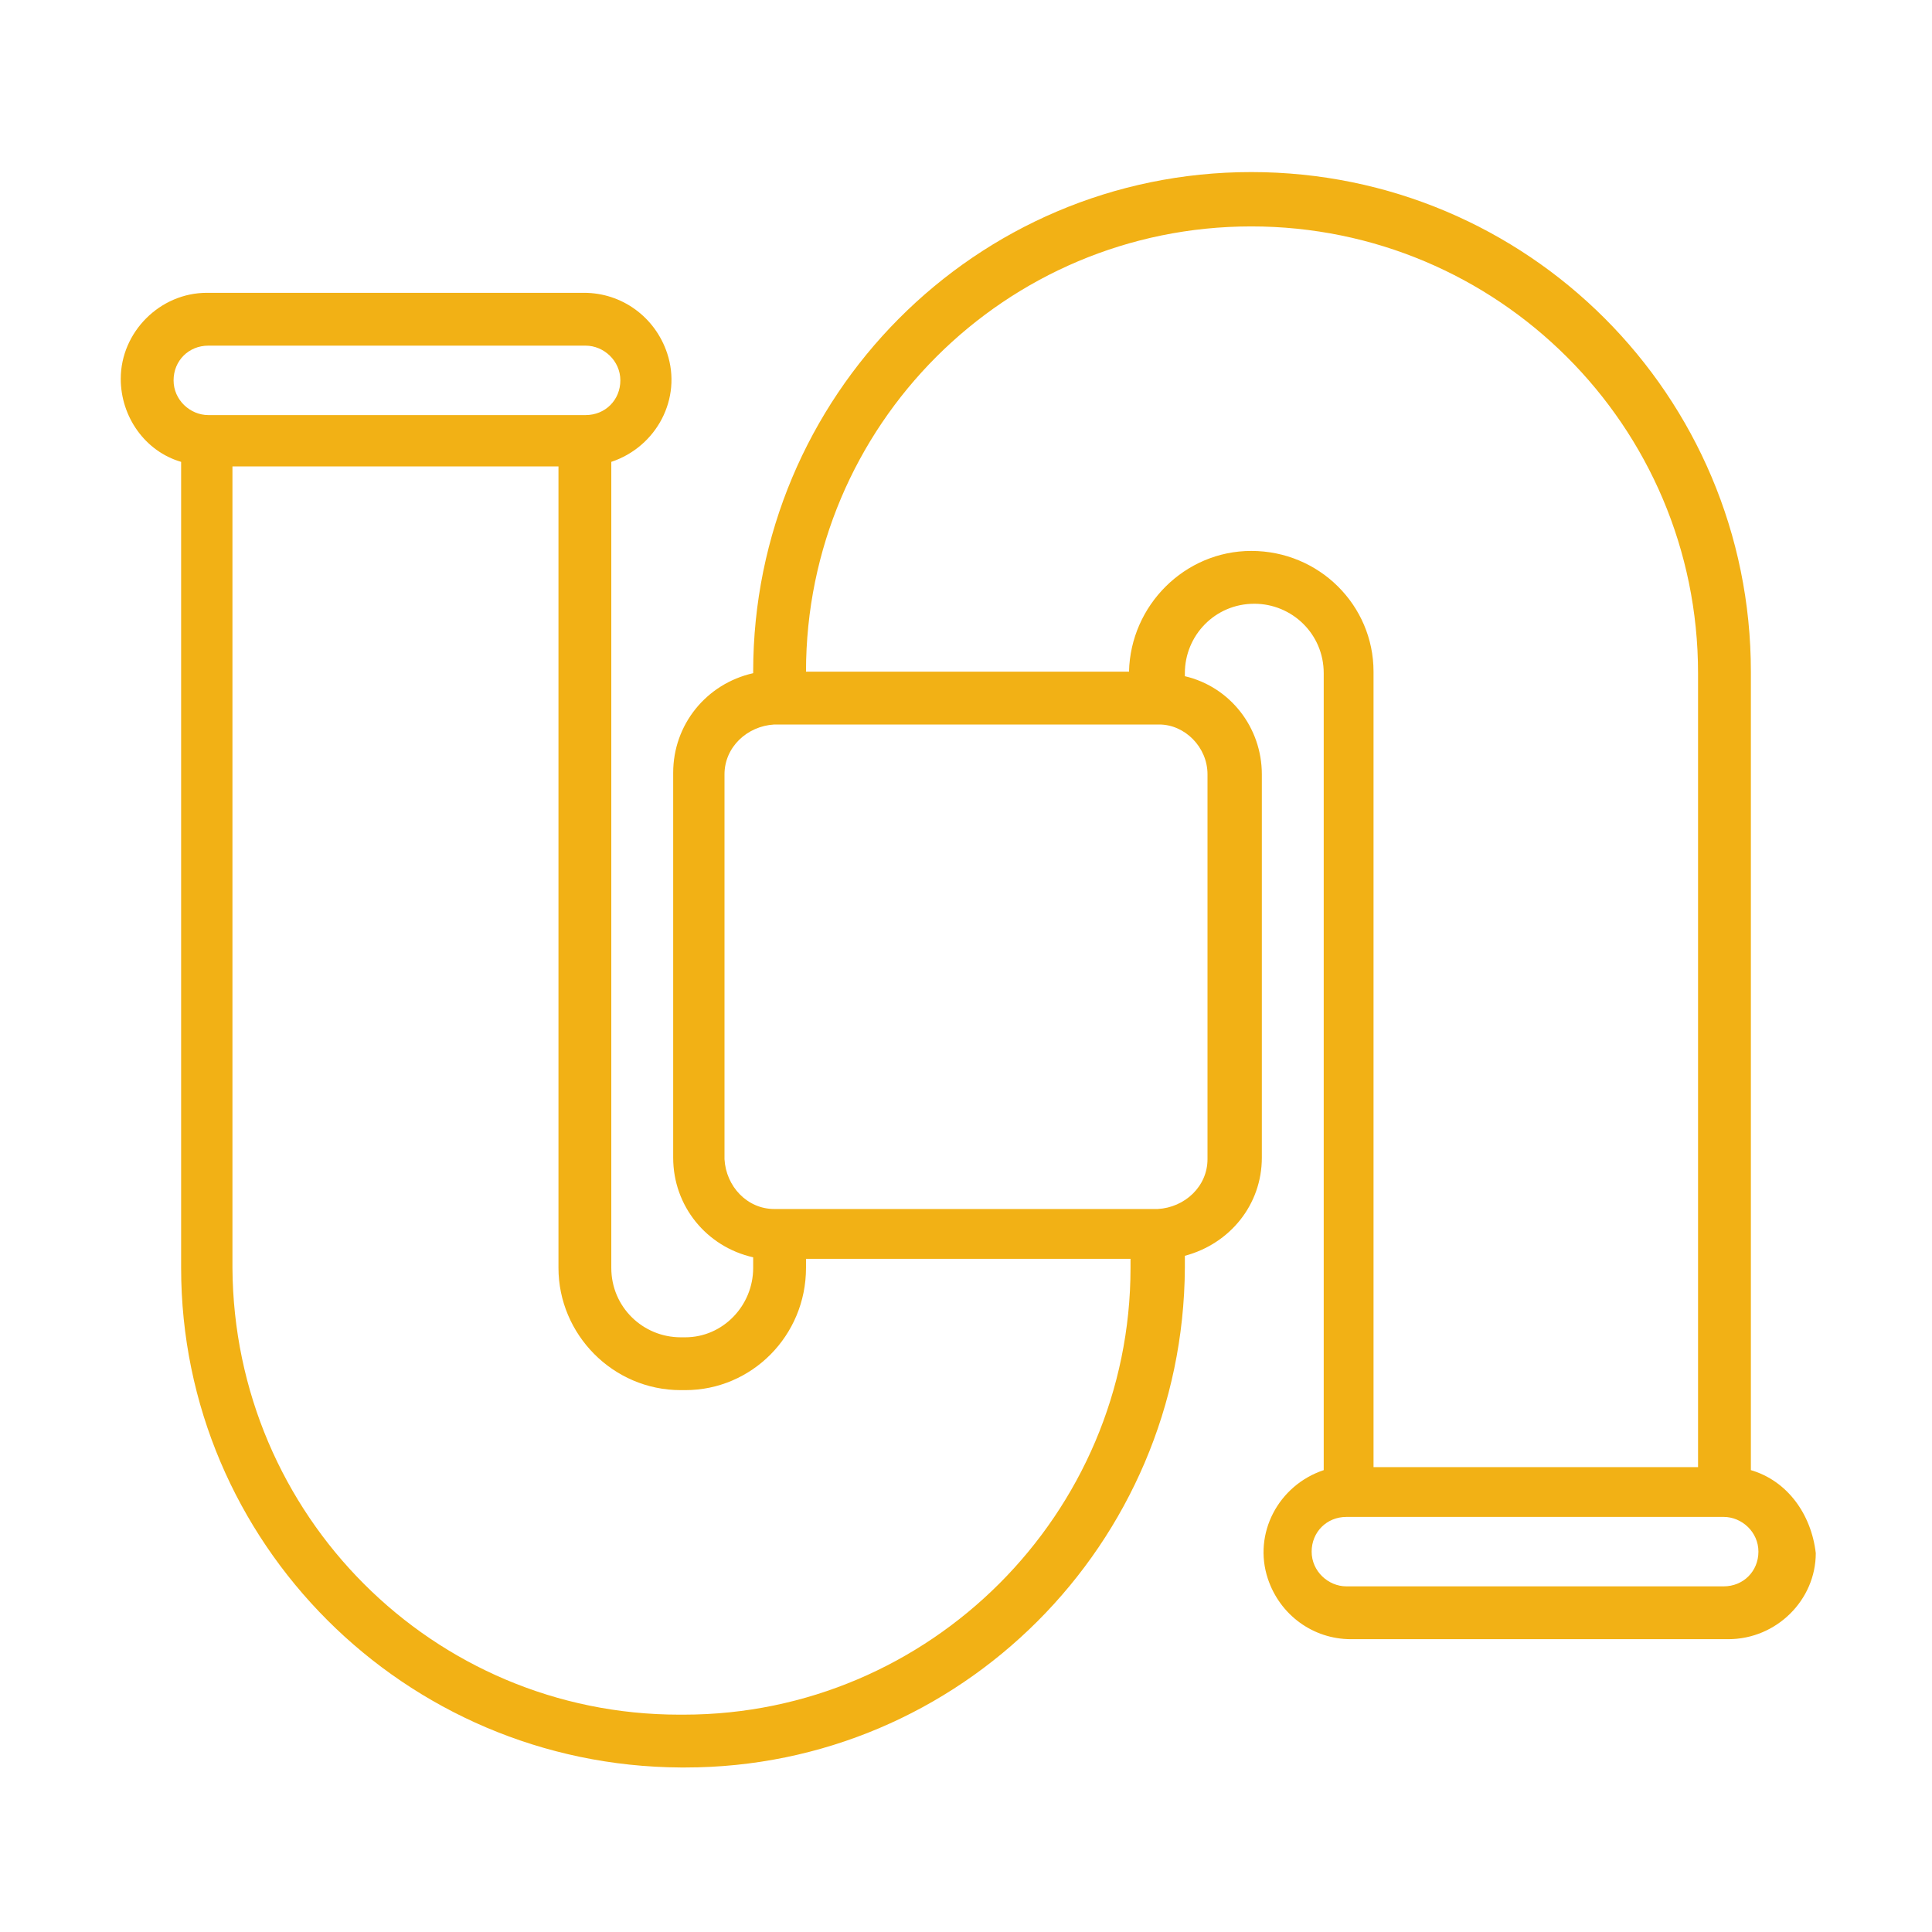 <svg xmlns="http://www.w3.org/2000/svg" xmlns:xlink="http://www.w3.org/1999/xlink" id="Warstwa_1" x="0px" y="0px" viewBox="0 0 128 128" style="enable-background:new 0 0 128 128;" xml:space="preserve"><style type="text/css">	.st0{fill:#F2B115;}</style><title>PIPE</title><path class="st0" d="M116,97.4V44.5c0-18.3-14.8-33.1-33.1-33.1S49.9,26.3,49.9,44.5c0,0,0,0,0,0v0.1c-3.1,0.7-5.3,3.4-5.3,6.6v25.5 c0,3.2,2.2,5.9,5.3,6.6V84c0,2.5-2,4.6-4.5,4.6h-0.3c-2.5,0-4.6-2-4.6-4.6V30.6c3-1,4.7-4.2,3.7-7.2c-0.8-2.4-3-4-5.5-4h-25 C10.6,19.4,8,22,8,25.1c0,2.5,1.6,4.8,4,5.5V84c0,18.2,14.8,33,33.1,33.1h0.3c18.2,0,33-14.8,33.1-33.1v-0.8c3-0.8,5.1-3.4,5.1-6.5 V51.3c0-3.1-2.1-5.8-5.1-6.5v-0.2c0-2.5,2-4.6,4.6-4.6c2.5,0,4.6,2,4.6,4.6v52.8c-3,1-4.7,4.2-3.7,7.2c0.8,2.4,3,4,5.5,4h25 c3.2,0,5.8-2.6,5.8-5.7C120,100.3,118.4,98.1,116,97.4z M13.8,22.9h25c1.2,0,2.3,1,2.3,2.3s-1,2.3-2.3,2.3h-25c-1.2,0-2.3-1-2.3-2.3 S12.5,22.9,13.8,22.9z M45.3,113.6h-0.3c-16.3,0-29.5-13.2-29.6-29.6V30.9H37V84c0,4.4,3.6,8.1,8.1,8.1h0.3c4.4,0,8-3.6,8-8.1v-0.6 h21.5V84C74.9,100.3,61.6,113.6,45.3,113.6z M80,51.3v25.5c0,1.8-1.5,3.2-3.3,3.3H51.3c-1.8,0-3.2-1.5-3.3-3.3V51.3 c0-1.8,1.5-3.2,3.3-3.3h25.5C78.5,48,80,49.5,80,51.3z M82.9,36.5c-4.4,0-8,3.6-8.1,8H53.4C53.4,28.2,66.6,15,82.9,15 s29.6,13.2,29.6,29.6l0,0v52.6H91V44.5C91,40.1,87.4,36.5,82.9,36.5z M114.2,105.1h-25c-1.2,0-2.3-1-2.3-2.3s1-2.3,2.3-2.3h25 c1.2,0,2.3,1,2.3,2.3S115.5,105.1,114.2,105.1z"></path></svg>
